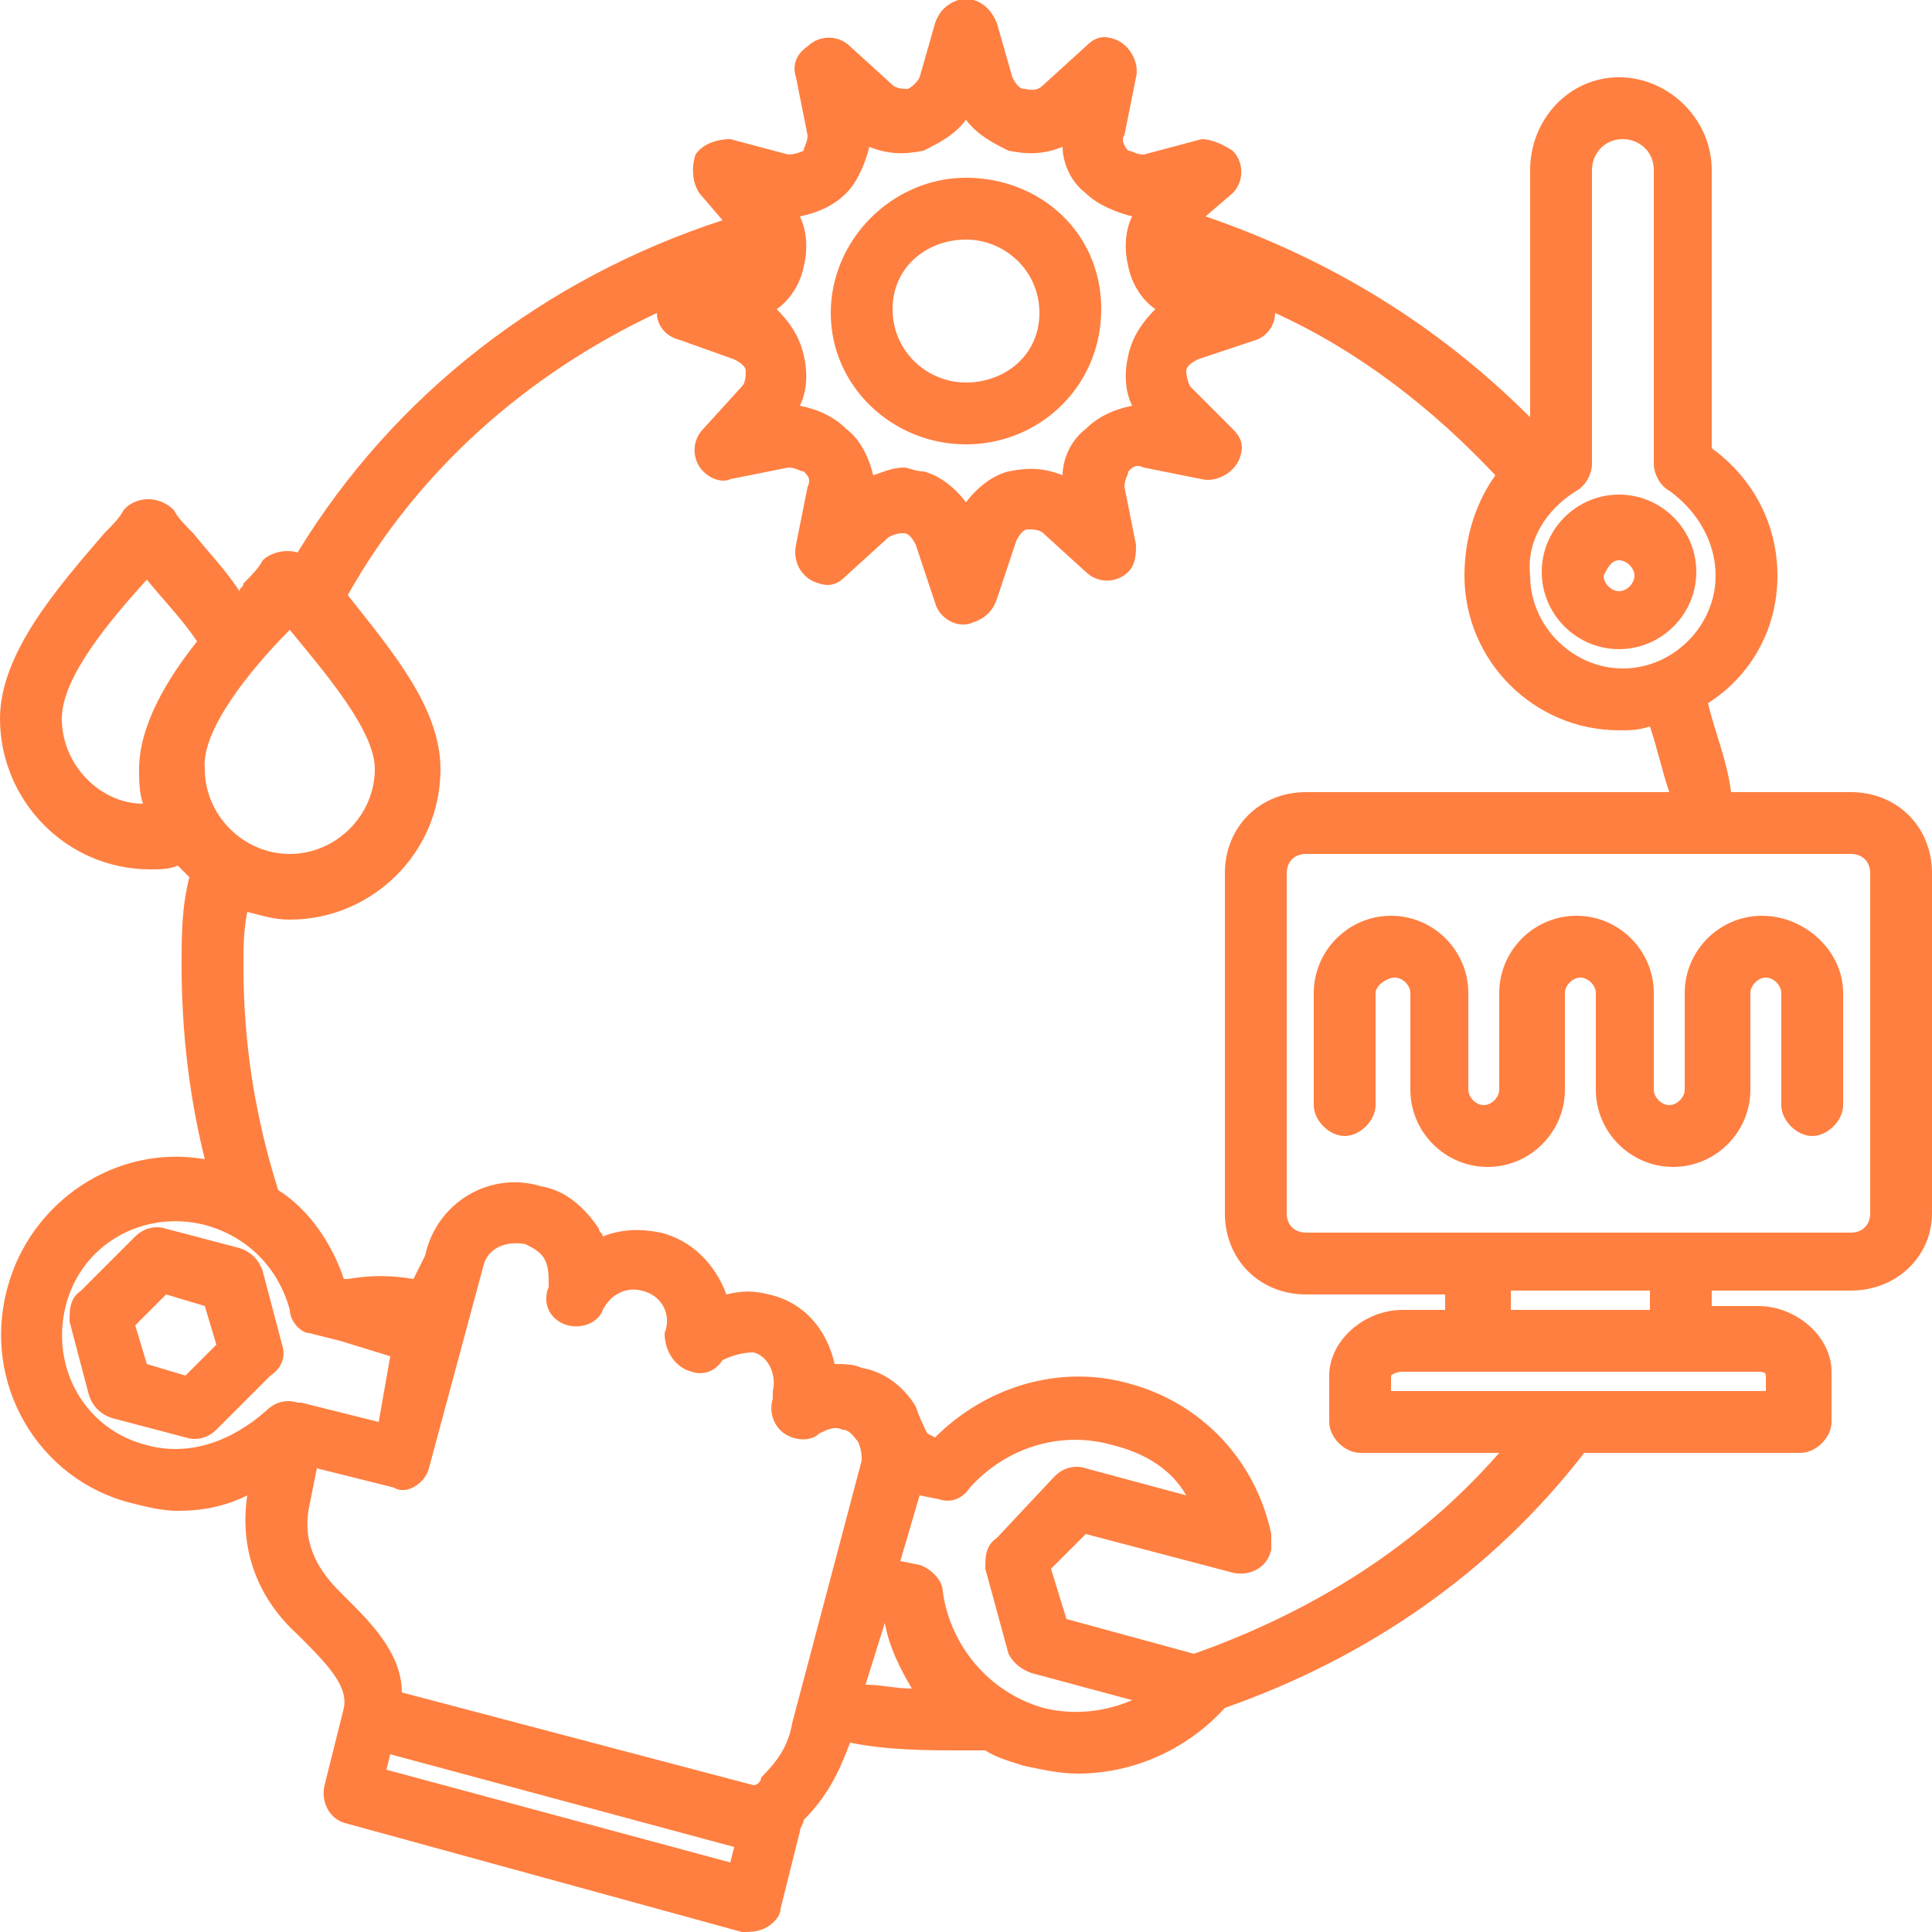 <?xml version="1.0" encoding="utf-8"?>
<!-- Generator: Adobe Illustrator 24.1.3, SVG Export Plug-In . SVG Version: 6.00 Build 0)  -->
<svg version="1.2" baseProfile="tiny" id="Layer_1" xmlns="http://www.w3.org/2000/svg" xmlns:xlink="http://www.w3.org/1999/xlink"
	 x="0px" y="0px" viewBox="0 0 5 5" overflow="visible" xml:space="preserve">
<g>
	<path fill="#FF7F40" d="M2.5,1.15C2.69,1.15,2.85,1,2.85,0.8S2.69,0.46,2.5,0.46c-0.19,0-0.35,0.16-0.35,0.35S2.31,1.15,2.5,1.15z
		 M2.5,0.62c0.1,0,0.19,0.08,0.19,0.19S2.6,0.99,2.5,0.99c-0.1,0-0.19-0.08-0.19-0.19S2.4,0.62,2.5,0.62z M4.19,1.68
		c0.11,0,0.2-0.09,0.2-0.2s-0.09-0.2-0.2-0.2c-0.11,0-0.2,0.09-0.2,0.2S4.08,1.68,4.19,1.68z M4.19,1.45c0.02,0,0.04,0.02,0.04,0.04
		c0,0.02-0.02,0.04-0.04,0.04c-0.02,0-0.04-0.02-0.04-0.04C4.16,1.47,4.17,1.45,4.19,1.45z M0.73,3.48L0.68,3.29
		C0.67,3.26,0.65,3.24,0.62,3.23L0.43,3.18c-0.03-0.01-0.06,0-0.08,0.02L0.21,3.34C0.18,3.36,0.18,3.39,0.18,3.42l0.05,0.19
		c0.01,0.03,0.03,0.05,0.06,0.06l0.19,0.05c0.03,0.01,0.06,0,0.08-0.02l0.14-0.14C0.73,3.54,0.74,3.51,0.73,3.48z M0.48,3.56
		l-0.1-0.03l-0.03-0.1l0.08-0.08l0.1,0.03l0.03,0.1L0.48,3.56z M4.79,2.05H4.48C4.47,1.97,4.44,1.9,4.42,1.82
		C4.53,1.75,4.6,1.63,4.6,1.49c0-0.13-0.06-0.25-0.17-0.33V0.44c0-0.13-0.11-0.24-0.24-0.24S3.96,0.31,3.96,0.44v0.64
		C3.72,0.84,3.44,0.67,3.12,0.56L3.19,0.5c0.03-0.03,0.03-0.08,0-0.11C3.16,0.37,3.13,0.36,3.11,0.36L2.96,0.4
		c-0.02,0-0.03-0.01-0.04-0.01C2.91,0.38,2.9,0.36,2.91,0.35L2.94,0.2c0.01-0.04-0.02-0.09-0.06-0.1c-0.03-0.01-0.05,0-0.07,0.02
		l-0.11,0.1C2.68,0.24,2.66,0.23,2.65,0.23c-0.01,0-0.02-0.01-0.03-0.03L2.58,0.06C2.56,0.01,2.52-0.01,2.48,0
		C2.45,0.01,2.43,0.03,2.42,0.06L2.38,0.2C2.37,0.22,2.35,0.23,2.35,0.23c-0.01,0-0.03,0-0.04-0.01v0l-0.11-0.1
		c-0.03-0.03-0.08-0.03-0.11,0C2.06,0.14,2.05,0.17,2.06,0.2l0.03,0.15c0,0.02-0.01,0.03-0.01,0.04C2.08,0.39,2.06,0.4,2.04,0.4
		L1.89,0.36C1.86,0.36,1.82,0.37,1.8,0.4C1.79,0.43,1.79,0.47,1.81,0.5l0.06,0.07c-0.46,0.15-0.85,0.45-1.1,0.86
		c-0.03-0.01-0.07,0-0.09,0.02C0.67,1.47,0.65,1.49,0.63,1.51c0,0.01-0.01,0.01-0.01,0.02C0.58,1.47,0.54,1.43,0.5,1.38
		C0.48,1.36,0.46,1.34,0.45,1.32C0.42,1.29,0.37,1.28,0.33,1.31c0,0-0.01,0.01-0.01,0.01C0.31,1.34,0.29,1.36,0.27,1.38
		C0.15,1.52,0,1.69,0,1.86c0,0.21,0.17,0.39,0.39,0.39c0.02,0,0.05,0,0.07-0.01c0.01,0.01,0.02,0.02,0.03,0.03
		C0.47,2.35,0.47,2.42,0.47,2.5c0,0.17,0.02,0.34,0.06,0.5C0.3,2.96,0.08,3.11,0.02,3.33C-0.05,3.58,0.1,3.83,0.34,3.89
		C0.38,3.9,0.42,3.91,0.46,3.91c0.06,0,0.12-0.01,0.18-0.04l0,0C0.62,4,0.66,4.13,0.77,4.23c0.01,0.01,0.01,0.01,0.02,0.02
		c0.07,0.07,0.11,0.12,0.1,0.17l-0.05,0.2c-0.01,0.04,0.01,0.09,0.06,0.1c0,0,0,0,0,0L1.92,5C1.94,5,1.96,5,1.98,4.99
		C2,4.98,2.02,4.96,2.02,4.94l0.05-0.2c0-0.01,0.01-0.02,0.01-0.03c0.06-0.06,0.09-0.12,0.12-0.2C2.3,4.53,2.4,4.53,2.5,4.53
		c0.02,0,0.04,0,0.05,0c0.03,0.02,0.07,0.03,0.1,0.04C2.7,4.58,2.74,4.59,2.79,4.59c0.14,0,0.28-0.06,0.38-0.17
		C3.54,4.29,3.86,4.07,4.1,3.76h0.56c0.04,0,0.08-0.04,0.08-0.08V3.55c0-0.09-0.09-0.17-0.19-0.17H4.43V3.34h0.36
		C4.91,3.34,5,3.25,5,3.14V2.26C5,2.14,4.91,2.05,4.79,2.05z M4.12,1.2V0.44c0-0.04,0.03-0.08,0.08-0.08c0.04,0,0.08,0.03,0.08,0.08
		V1.2c0,0.03,0.02,0.06,0.04,0.07C4.39,1.32,4.44,1.4,4.44,1.49c0,0.13-0.11,0.24-0.24,0.24c-0.13,0-0.24-0.11-0.24-0.24
		C3.95,1.4,4,1.32,4.08,1.27C4.1,1.26,4.12,1.23,4.12,1.2z M2.08,0.69C2.09,0.65,2.09,0.6,2.07,0.56C2.12,0.55,2.16,0.53,2.19,0.5
		c0.03-0.03,0.05-0.08,0.06-0.12C2.3,0.4,2.34,0.4,2.39,0.39C2.43,0.37,2.47,0.35,2.5,0.31c0.03,0.04,0.07,0.06,0.11,0.08
		C2.66,0.4,2.7,0.4,2.75,0.38C2.75,0.42,2.77,0.47,2.81,0.5c0.03,0.03,0.08,0.05,0.12,0.06C2.91,0.6,2.91,0.65,2.92,0.69
		C2.93,0.74,2.96,0.78,2.99,0.8C2.96,0.83,2.93,0.87,2.92,0.92C2.91,0.96,2.91,1.01,2.93,1.05C2.88,1.06,2.84,1.08,2.81,1.11
		C2.77,1.14,2.75,1.19,2.75,1.23C2.7,1.21,2.66,1.21,2.61,1.22C2.57,1.23,2.53,1.26,2.5,1.3C2.47,1.26,2.43,1.23,2.39,1.22
		c-0.02,0-0.04-0.01-0.05-0.01c-0.03,0-0.05,0.01-0.08,0.02C2.25,1.19,2.23,1.14,2.19,1.11C2.16,1.08,2.12,1.06,2.07,1.05
		c0.02-0.04,0.02-0.09,0.01-0.13C2.07,0.87,2.04,0.83,2.01,0.8C2.04,0.78,2.07,0.74,2.08,0.69L2.08,0.69z M0.75,1.63
		c0.09,0.11,0.22,0.26,0.22,0.36c0,0.12-0.1,0.22-0.22,0.22s-0.22-0.1-0.22-0.22C0.52,1.89,0.65,1.73,0.75,1.63z M0.16,1.86
		c0-0.11,0.13-0.26,0.22-0.36c0.04,0.05,0.09,0.1,0.13,0.16C0.43,1.76,0.36,1.88,0.36,1.99c0,0.03,0,0.06,0.01,0.09
		C0.26,2.08,0.16,1.98,0.16,1.86z M0.38,3.74c-0.16-0.04-0.25-0.2-0.21-0.36c0.04-0.16,0.2-0.25,0.36-0.21
		C0.64,3.2,0.72,3.28,0.75,3.39C0.75,3.42,0.78,3.45,0.8,3.45l0.08,0.02l0,0l0.13,0.04L0.98,3.68l-0.2-0.05h0l-0.01,0
		c-0.03-0.01-0.06,0-0.08,0.02C0.6,3.73,0.49,3.77,0.38,3.74L0.38,3.74z M1,4.58l0.01-0.04L1.9,4.78L1.89,4.82L1,4.58z M2.05,4.46
		C2.04,4.52,2.01,4.56,1.97,4.6C1.97,4.61,1.96,4.62,1.95,4.62L1.04,4.38C1.04,4.28,0.96,4.2,0.9,4.14
		C0.89,4.13,0.89,4.13,0.88,4.12C0.83,4.07,0.78,4,0.8,3.9l0.02-0.1l0.2,0.05C1.05,3.87,1.1,3.84,1.11,3.8l0.14-0.52
		c0.01-0.05,0.06-0.07,0.11-0.06C1.38,3.23,1.4,3.24,1.41,3.26c0.01,0.02,0.01,0.04,0.01,0.07l0,0C1.4,3.38,1.43,3.42,1.47,3.43
		c0.04,0.01,0.08-0.01,0.09-0.04c0.02-0.04,0.06-0.06,0.1-0.05c0.05,0.01,0.08,0.06,0.06,0.11C1.72,3.5,1.75,3.54,1.79,3.55
		c0.03,0.01,0.06,0,0.08-0.03C1.89,3.51,1.92,3.5,1.95,3.5C1.99,3.51,2.01,3.56,2,3.6L2,3.62C1.99,3.65,2,3.69,2.03,3.71
		c0.03,0.02,0.07,0.02,0.09,0c0.02-0.01,0.04-0.02,0.06-0.01c0.02,0,0.03,0.02,0.04,0.03c0.01,0.02,0.01,0.04,0.01,0.05L2.05,4.46z
		 M2.29,4.2c0.01,0.06,0.04,0.12,0.07,0.17c-0.04,0-0.08-0.01-0.12-0.01L2.29,4.2z M2.7,4.42C2.56,4.38,2.46,4.26,2.44,4.12
		c0-0.03-0.03-0.06-0.06-0.07L2.33,4.04l0.05-0.17l0.05,0.01c0.03,0.01,0.06,0,0.08-0.03C2.6,3.75,2.74,3.7,2.88,3.74
		C2.96,3.76,3.03,3.8,3.07,3.87L2.81,3.8c-0.03-0.01-0.06,0-0.08,0.02L2.58,3.98C2.55,4,2.55,4.03,2.55,4.06l0.06,0.22
		C2.62,4.3,2.64,4.32,2.67,4.33L2.93,4.4C2.86,4.43,2.78,4.44,2.7,4.42z M3.09,4.28L2.76,4.19L2.72,4.06l0.09-0.09l0.38,0.1
		c0.04,0.01,0.09-0.01,0.1-0.06c0-0.01,0-0.03,0-0.04C3.25,3.78,3.11,3.63,2.92,3.58c-0.18-0.05-0.37,0.01-0.5,0.14L2.4,3.71
		C2.39,3.69,2.38,3.67,2.37,3.64C2.34,3.59,2.29,3.55,2.23,3.54C2.21,3.53,2.18,3.53,2.16,3.53C2.14,3.44,2.08,3.37,1.99,3.35
		c-0.04-0.01-0.07-0.01-0.11,0C1.85,3.27,1.79,3.21,1.71,3.19C1.66,3.18,1.61,3.18,1.56,3.2c0-0.01-0.01-0.01-0.01-0.02
		C1.51,3.12,1.46,3.08,1.4,3.07c-0.13-0.04-0.27,0.04-0.3,0.18L1.07,3.31C1.01,3.3,0.96,3.3,0.9,3.31l-0.01,0
		C0.86,3.22,0.8,3.13,0.72,3.08C0.66,2.89,0.63,2.7,0.63,2.5c0-0.05,0-0.09,0.01-0.14c0.04,0.01,0.07,0.02,0.11,0.02
		c0.21,0,0.39-0.17,0.39-0.39c0-0.16-0.13-0.31-0.24-0.45C1.08,1.22,1.36,0.97,1.7,0.81c0,0.03,0.02,0.06,0.06,0.07L1.9,0.93
		c0.02,0.01,0.03,0.02,0.03,0.03c0,0.01,0,0.03-0.01,0.04l-0.1,0.11c-0.03,0.03-0.03,0.08,0,0.11c0.02,0.02,0.05,0.03,0.07,0.02
		l0.15-0.03c0.02,0,0.03,0.01,0.04,0.01C2.09,1.23,2.1,1.24,2.09,1.26L2.06,1.41C2.05,1.46,2.08,1.5,2.12,1.51
		c0.03,0.01,0.05,0,0.07-0.02l0.11-0.1c0.02-0.01,0.03-0.01,0.04-0.01c0.01,0,0.02,0.01,0.03,0.03l0.05,0.15
		c0.01,0.04,0.06,0.07,0.1,0.05C2.55,1.6,2.57,1.58,2.58,1.55l0.05-0.15c0.01-0.02,0.02-0.03,0.03-0.03c0.01,0,0.03,0,0.04,0.01
		l0.11,0.1c0.03,0.03,0.08,0.03,0.11,0c0.02-0.02,0.02-0.05,0.02-0.07L2.91,1.26c0-0.02,0.01-0.03,0.01-0.04
		c0.01-0.01,0.02-0.02,0.04-0.01l0.15,0.03c0.04,0.01,0.09-0.02,0.1-0.06c0.01-0.03,0-0.05-0.02-0.07L3.08,1
		C3.07,0.98,3.07,0.96,3.07,0.96c0-0.01,0.01-0.02,0.03-0.03l0.15-0.05C3.28,0.87,3.3,0.84,3.3,0.81c0.22,0.1,0.41,0.25,0.57,0.42
		C3.82,1.3,3.79,1.39,3.79,1.49c0,0.22,0.18,0.4,0.4,0.4c0.03,0,0.05,0,0.08-0.01C4.29,1.94,4.3,1.99,4.32,2.05H3.38
		c-0.12,0-0.21,0.09-0.21,0.21v0.88c0,0.12,0.09,0.21,0.21,0.21h0.36v0.04H3.63c-0.1,0-0.19,0.08-0.19,0.17v0.12
		c0,0.04,0.04,0.08,0.08,0.08h0.36C3.67,4,3.4,4.17,3.09,4.28L3.09,4.28z M4.57,3.56V3.6H3.6V3.56c0,0,0.01-0.01,0.03-0.01h0.91
		C4.56,3.55,4.57,3.55,4.57,3.56L4.57,3.56z M4.27,3.39H3.91V3.34h0.36V3.39z M4.84,3.14c0,0.03-0.02,0.05-0.05,0.05H3.38
		c-0.03,0-0.05-0.02-0.05-0.05V2.26c0-0.03,0.02-0.05,0.05-0.05h1.41c0.03,0,0.05,0.02,0.05,0.05V3.14z M4.77,2.57v0.29
		c0,0.04-0.04,0.08-0.08,0.08c-0.04,0-0.08-0.04-0.08-0.08V2.57c0-0.02-0.02-0.04-0.04-0.04S4.53,2.55,4.53,2.57v0.25
		c0,0.11-0.09,0.2-0.2,0.2c-0.11,0-0.2-0.09-0.2-0.2V2.57c0-0.02-0.02-0.04-0.04-0.04S4.05,2.55,4.05,2.57v0.25
		c0,0.11-0.09,0.2-0.2,0.2s-0.2-0.09-0.2-0.2V2.57c0-0.02-0.02-0.04-0.04-0.04S3.56,2.55,3.56,2.57v0.29c0,0.04-0.04,0.08-0.08,0.08
		C3.44,2.94,3.4,2.9,3.4,2.86V2.57c0-0.11,0.09-0.2,0.2-0.2s0.2,0.09,0.2,0.2v0.25c0,0.02,0.02,0.04,0.04,0.04s0.04-0.02,0.04-0.04
		V2.57c0-0.11,0.09-0.2,0.2-0.2c0.11,0,0.2,0.09,0.2,0.2v0.25c0,0.02,0.02,0.04,0.04,0.04s0.04-0.02,0.04-0.04V2.57
		c0-0.11,0.09-0.2,0.2-0.2S4.77,2.46,4.77,2.57z"/>
</g>
</svg>
